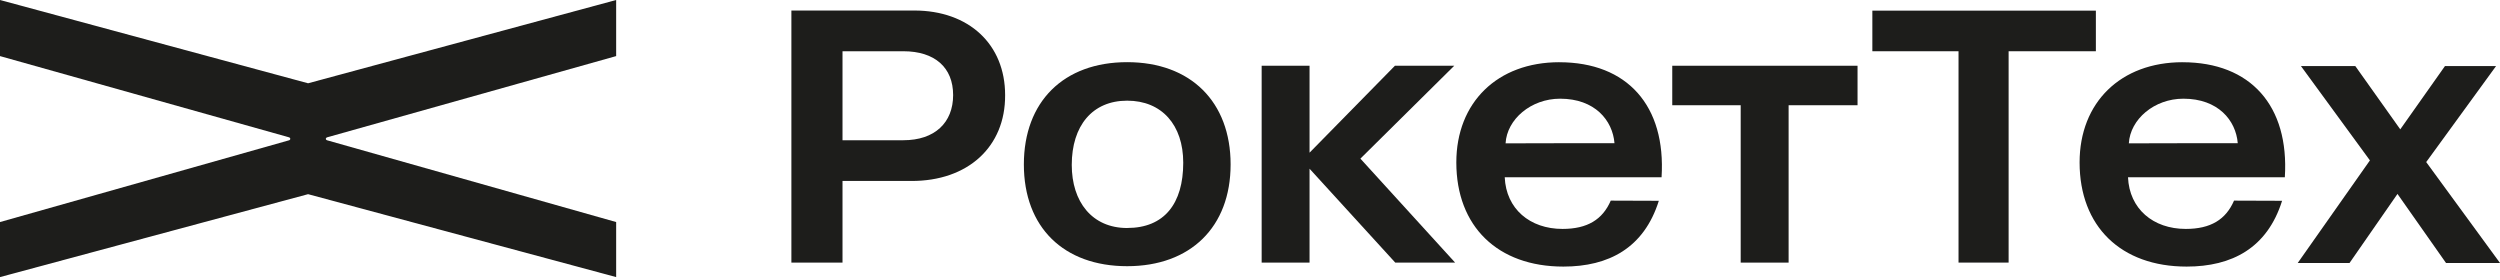 <?xml version="1.0" encoding="UTF-8"?> <svg xmlns="http://www.w3.org/2000/svg" width="794" height="89" viewBox="0 0 794 89" fill="none"> <path d="M290.376 3.341H251.345V83.405H267.582V57.473H289.451C307.367 57.528 319.336 46.648 319.227 30.191C319.227 14.056 307.696 3.341 290.376 3.341ZM286.909 44.538H267.582V16.276H286.909C296.871 16.276 302.715 21.422 302.715 30.191C302.715 38.961 296.871 44.538 286.909 44.538Z" fill="#1D1D1B"></path> <path d="M357.983 19.743C337.847 19.743 325.179 32.247 325.179 52.225C325.179 72.204 337.847 84.543 357.983 84.543C378.118 84.543 390.841 72.094 390.841 52.225C390.841 32.356 378.173 19.743 357.983 19.743ZM357.983 72.416C346.829 72.416 340.389 64.078 340.389 52.382C340.389 39.934 346.939 31.972 357.983 31.972C369.027 31.972 375.797 39.714 375.797 51.676C375.797 64.666 369.788 72.408 357.983 72.408V72.416Z" fill="#1D1D1B"></path> <path d="M461.87 20.881H443.029L415.912 48.492V20.881H400.702V83.405H415.912V53.582L443.138 83.405H462.144L432.063 50.382L461.87 20.881Z" fill="#1D1D1B"></path> <path d="M531.109 33.423H552.844V83.405H568.062V33.423H589.954V20.881H531.109V33.423Z" fill="#1D1D1B"></path> <path d="M495.223 19.759C475.628 19.759 462.529 32.482 462.529 51.59C462.529 71.891 475.628 84.668 496.525 84.668C510.926 84.668 522.128 78.77 526.842 63.772L511.577 63.717C508.981 69.726 504.157 72.706 496.258 72.706C485.865 72.706 478.342 66.321 477.903 56.304H527.712C529.156 33.588 516.825 19.767 495.223 19.767V19.759ZM478.17 45.527C478.601 37.895 486.226 31.345 495.489 31.345C506.534 31.345 512.166 38.224 512.762 45.488C512.707 45.433 478.178 45.527 478.178 45.527H478.17Z" fill="#1D1D1B"></path> <path d="M693.173 19.759C673.579 19.759 660.479 32.482 660.479 51.59C660.479 71.891 673.579 84.668 694.475 84.668C708.877 84.668 720.078 78.77 724.792 63.772L709.528 63.717C706.931 69.726 702.115 72.706 694.209 72.706C683.815 72.706 676.293 66.321 675.854 56.304H725.663C727.106 33.588 714.775 19.767 693.173 19.767V19.759ZM676.12 45.527C676.552 37.895 684.176 31.345 693.44 31.345C704.484 31.345 710.116 38.224 710.712 45.488C710.657 45.433 676.128 45.527 676.128 45.527H676.12Z" fill="#1D1D1B"></path> <path d="M794 83.523L770.562 51.472L792.745 20.99H776.516L762.326 41.079L748.05 20.99H730.785L752.686 50.939L729.758 83.523H746.214L761.44 61.591L776.853 83.523H794Z" fill="#1D1D1B"></path> <path d="M665.648 16.276V3.38H594.66V16.276H622.028V83.397H637.936V16.276H665.648Z" fill="#1D1D1B"></path> <path d="M103.956 43.597L195.692 17.814V0L97.846 26.45L0 0V17.814L91.736 43.597C92.332 43.746 92.355 44.428 91.736 44.577L0 70.525V88.002L97.846 61.669L195.692 88.002V70.525L103.956 44.577C103.321 44.413 103.329 43.777 103.956 43.597Z" fill="#1D1D1B"></path> </svg> 
